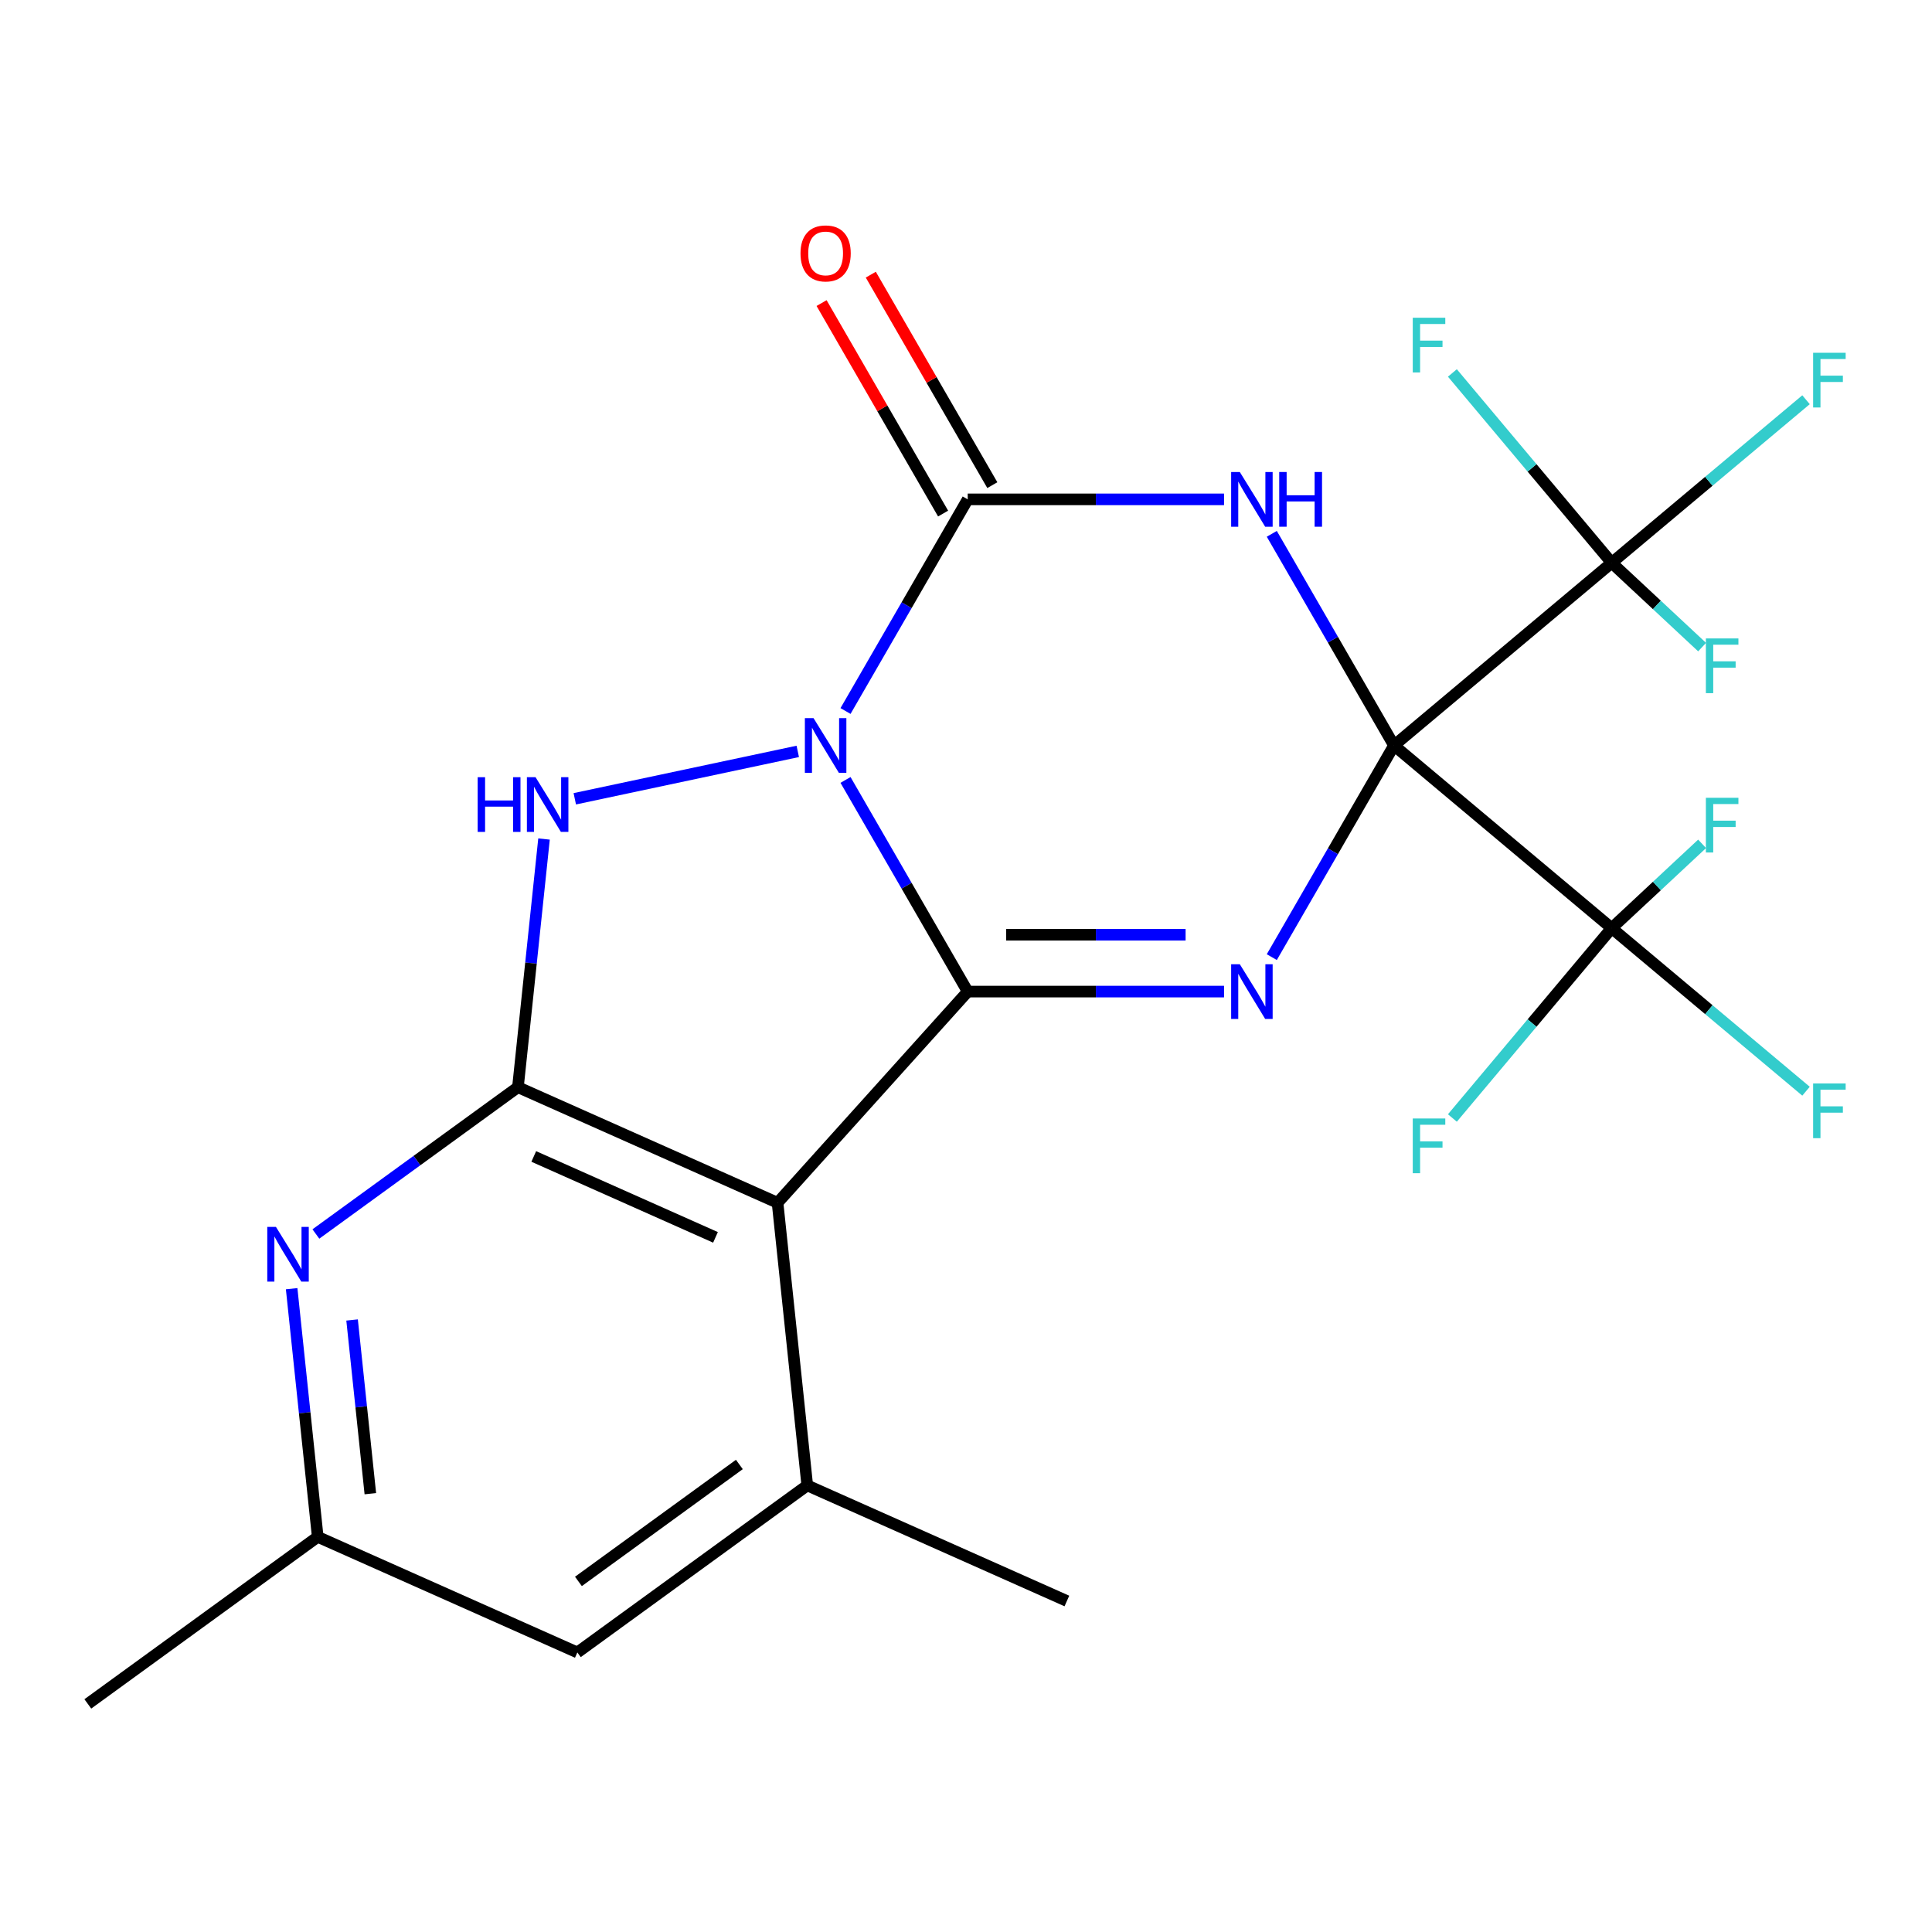 <?xml version='1.0' encoding='iso-8859-1'?>
<svg version='1.1' baseProfile='full'
              xmlns='http://www.w3.org/2000/svg'
                      xmlns:rdkit='http://www.rdkit.org/xml'
                      xmlns:xlink='http://www.w3.org/1999/xlink'
                  xml:space='preserve'
width='1000px' height='1000px' viewBox='0 0 1000 1000'>
<!-- END OF HEADER -->
<rect style='opacity:1.0;fill:#FFFFFF;stroke:none' width='1000' height='1000' x='0' y='0'> </rect>
<path class='bond-2' d='M 721.529,385.856 L 689.905,440.631' style='fill:none;fill-rule:evenodd;stroke:#000000;stroke-width:6px;stroke-linecap:butt;stroke-linejoin:miter;stroke-opacity:1' />
<path class='bond-2' d='M 689.905,440.631 L 658.28,495.406' style='fill:none;fill-rule:evenodd;stroke:#0000FF;stroke-width:6px;stroke-linecap:butt;stroke-linejoin:miter;stroke-opacity:1' />
<path class='bond-3' d='M 721.529,385.856 L 689.905,331.081' style='fill:none;fill-rule:evenodd;stroke:#000000;stroke-width:6px;stroke-linecap:butt;stroke-linejoin:miter;stroke-opacity:1' />
<path class='bond-3' d='M 689.905,331.081 L 658.28,276.305' style='fill:none;fill-rule:evenodd;stroke:#0000FF;stroke-width:6px;stroke-linecap:butt;stroke-linejoin:miter;stroke-opacity:1' />
<path class='bond-8' d='M 721.529,385.856 L 834.21,291.305' style='fill:none;fill-rule:evenodd;stroke:#000000;stroke-width:6px;stroke-linecap:butt;stroke-linejoin:miter;stroke-opacity:1' />
<path class='bond-9' d='M 721.529,385.856 L 834.21,480.407' style='fill:none;fill-rule:evenodd;stroke:#000000;stroke-width:6px;stroke-linecap:butt;stroke-linejoin:miter;stroke-opacity:1' />
<path class='bond-0' d='M 437.638,368.019 L 469.262,313.243' style='fill:none;fill-rule:evenodd;stroke:#0000FF;stroke-width:6px;stroke-linecap:butt;stroke-linejoin:miter;stroke-opacity:1' />
<path class='bond-0' d='M 469.262,313.243 L 500.887,258.468' style='fill:none;fill-rule:evenodd;stroke:#000000;stroke-width:6px;stroke-linecap:butt;stroke-linejoin:miter;stroke-opacity:1' />
<path class='bond-5' d='M 412.922,388.92 L 297.508,413.452' style='fill:none;fill-rule:evenodd;stroke:#0000FF;stroke-width:6px;stroke-linecap:butt;stroke-linejoin:miter;stroke-opacity:1' />
<path class='bond-23' d='M 437.638,403.693 L 469.262,458.469' style='fill:none;fill-rule:evenodd;stroke:#0000FF;stroke-width:6px;stroke-linecap:butt;stroke-linejoin:miter;stroke-opacity:1' />
<path class='bond-23' d='M 469.262,458.469 L 500.887,513.244' style='fill:none;fill-rule:evenodd;stroke:#000000;stroke-width:6px;stroke-linecap:butt;stroke-linejoin:miter;stroke-opacity:1' />
<path class='bond-1' d='M 500.887,513.244 L 567.226,513.244' style='fill:none;fill-rule:evenodd;stroke:#000000;stroke-width:6px;stroke-linecap:butt;stroke-linejoin:miter;stroke-opacity:1' />
<path class='bond-1' d='M 567.226,513.244 L 633.564,513.244' style='fill:none;fill-rule:evenodd;stroke:#0000FF;stroke-width:6px;stroke-linecap:butt;stroke-linejoin:miter;stroke-opacity:1' />
<path class='bond-1' d='M 520.788,483.825 L 567.226,483.825' style='fill:none;fill-rule:evenodd;stroke:#000000;stroke-width:6px;stroke-linecap:butt;stroke-linejoin:miter;stroke-opacity:1' />
<path class='bond-1' d='M 567.226,483.825 L 613.663,483.825' style='fill:none;fill-rule:evenodd;stroke:#0000FF;stroke-width:6px;stroke-linecap:butt;stroke-linejoin:miter;stroke-opacity:1' />
<path class='bond-6' d='M 500.887,513.244 L 402.461,622.557' style='fill:none;fill-rule:evenodd;stroke:#000000;stroke-width:6px;stroke-linecap:butt;stroke-linejoin:miter;stroke-opacity:1' />
<path class='bond-4' d='M 633.564,258.468 L 567.226,258.468' style='fill:none;fill-rule:evenodd;stroke:#0000FF;stroke-width:6px;stroke-linecap:butt;stroke-linejoin:miter;stroke-opacity:1' />
<path class='bond-4' d='M 567.226,258.468 L 500.887,258.468' style='fill:none;fill-rule:evenodd;stroke:#000000;stroke-width:6px;stroke-linecap:butt;stroke-linejoin:miter;stroke-opacity:1' />
<path class='bond-12' d='M 513.626,251.113 L 482.174,196.638' style='fill:none;fill-rule:evenodd;stroke:#000000;stroke-width:6px;stroke-linecap:butt;stroke-linejoin:miter;stroke-opacity:1' />
<path class='bond-12' d='M 482.174,196.638 L 450.723,142.163' style='fill:none;fill-rule:evenodd;stroke:#FF0000;stroke-width:6px;stroke-linecap:butt;stroke-linejoin:miter;stroke-opacity:1' />
<path class='bond-12' d='M 488.148,265.823 L 456.697,211.348' style='fill:none;fill-rule:evenodd;stroke:#000000;stroke-width:6px;stroke-linecap:butt;stroke-linejoin:miter;stroke-opacity:1' />
<path class='bond-12' d='M 456.697,211.348 L 425.245,156.872' style='fill:none;fill-rule:evenodd;stroke:#FF0000;stroke-width:6px;stroke-linecap:butt;stroke-linejoin:miter;stroke-opacity:1' />
<path class='bond-24' d='M 281.584,434.276 L 274.834,498.502' style='fill:none;fill-rule:evenodd;stroke:#0000FF;stroke-width:6px;stroke-linecap:butt;stroke-linejoin:miter;stroke-opacity:1' />
<path class='bond-24' d='M 274.834,498.502 L 268.083,562.728' style='fill:none;fill-rule:evenodd;stroke:#000000;stroke-width:6px;stroke-linecap:butt;stroke-linejoin:miter;stroke-opacity:1' />
<path class='bond-7' d='M 402.461,622.557 L 268.083,562.728' style='fill:none;fill-rule:evenodd;stroke:#000000;stroke-width:6px;stroke-linecap:butt;stroke-linejoin:miter;stroke-opacity:1' />
<path class='bond-7' d='M 370.339,640.458 L 276.274,598.578' style='fill:none;fill-rule:evenodd;stroke:#000000;stroke-width:6px;stroke-linecap:butt;stroke-linejoin:miter;stroke-opacity:1' />
<path class='bond-11' d='M 402.461,622.557 L 417.837,768.846' style='fill:none;fill-rule:evenodd;stroke:#000000;stroke-width:6px;stroke-linecap:butt;stroke-linejoin:miter;stroke-opacity:1' />
<path class='bond-10' d='M 268.083,562.728 L 215.791,600.72' style='fill:none;fill-rule:evenodd;stroke:#000000;stroke-width:6px;stroke-linecap:butt;stroke-linejoin:miter;stroke-opacity:1' />
<path class='bond-10' d='M 215.791,600.72 L 163.499,638.713' style='fill:none;fill-rule:evenodd;stroke:#0000FF;stroke-width:6px;stroke-linecap:butt;stroke-linejoin:miter;stroke-opacity:1' />
<path class='bond-17' d='M 834.21,291.305 L 884.502,249.105' style='fill:none;fill-rule:evenodd;stroke:#000000;stroke-width:6px;stroke-linecap:butt;stroke-linejoin:miter;stroke-opacity:1' />
<path class='bond-17' d='M 884.502,249.105 L 934.794,206.905' style='fill:none;fill-rule:evenodd;stroke:#33CCCC;stroke-width:6px;stroke-linecap:butt;stroke-linejoin:miter;stroke-opacity:1' />
<path class='bond-18' d='M 834.21,291.305 L 857.61,313.124' style='fill:none;fill-rule:evenodd;stroke:#000000;stroke-width:6px;stroke-linecap:butt;stroke-linejoin:miter;stroke-opacity:1' />
<path class='bond-18' d='M 857.61,313.124 L 881.009,334.943' style='fill:none;fill-rule:evenodd;stroke:#33CCCC;stroke-width:6px;stroke-linecap:butt;stroke-linejoin:miter;stroke-opacity:1' />
<path class='bond-19' d='M 834.21,291.305 L 792.984,242.173' style='fill:none;fill-rule:evenodd;stroke:#000000;stroke-width:6px;stroke-linecap:butt;stroke-linejoin:miter;stroke-opacity:1' />
<path class='bond-19' d='M 792.984,242.173 L 751.757,193.041' style='fill:none;fill-rule:evenodd;stroke:#33CCCC;stroke-width:6px;stroke-linecap:butt;stroke-linejoin:miter;stroke-opacity:1' />
<path class='bond-15' d='M 834.21,480.407 L 884.502,522.607' style='fill:none;fill-rule:evenodd;stroke:#000000;stroke-width:6px;stroke-linecap:butt;stroke-linejoin:miter;stroke-opacity:1' />
<path class='bond-15' d='M 884.502,522.607 L 934.794,564.806' style='fill:none;fill-rule:evenodd;stroke:#33CCCC;stroke-width:6px;stroke-linecap:butt;stroke-linejoin:miter;stroke-opacity:1' />
<path class='bond-16' d='M 834.21,480.407 L 792.984,529.539' style='fill:none;fill-rule:evenodd;stroke:#000000;stroke-width:6px;stroke-linecap:butt;stroke-linejoin:miter;stroke-opacity:1' />
<path class='bond-16' d='M 792.984,529.539 L 751.757,578.671' style='fill:none;fill-rule:evenodd;stroke:#33CCCC;stroke-width:6px;stroke-linecap:butt;stroke-linejoin:miter;stroke-opacity:1' />
<path class='bond-20' d='M 834.21,480.407 L 857.61,458.588' style='fill:none;fill-rule:evenodd;stroke:#000000;stroke-width:6px;stroke-linecap:butt;stroke-linejoin:miter;stroke-opacity:1' />
<path class='bond-20' d='M 857.61,458.588 L 881.009,436.769' style='fill:none;fill-rule:evenodd;stroke:#33CCCC;stroke-width:6px;stroke-linecap:butt;stroke-linejoin:miter;stroke-opacity:1' />
<path class='bond-25' d='M 150.956,667.025 L 157.706,731.251' style='fill:none;fill-rule:evenodd;stroke:#0000FF;stroke-width:6px;stroke-linecap:butt;stroke-linejoin:miter;stroke-opacity:1' />
<path class='bond-25' d='M 157.706,731.251 L 164.457,795.477' style='fill:none;fill-rule:evenodd;stroke:#000000;stroke-width:6px;stroke-linecap:butt;stroke-linejoin:miter;stroke-opacity:1' />
<path class='bond-25' d='M 182.239,683.218 L 186.964,728.176' style='fill:none;fill-rule:evenodd;stroke:#0000FF;stroke-width:6px;stroke-linecap:butt;stroke-linejoin:miter;stroke-opacity:1' />
<path class='bond-25' d='M 186.964,728.176 L 191.689,773.134' style='fill:none;fill-rule:evenodd;stroke:#000000;stroke-width:6px;stroke-linecap:butt;stroke-linejoin:miter;stroke-opacity:1' />
<path class='bond-13' d='M 417.837,768.846 L 298.835,855.306' style='fill:none;fill-rule:evenodd;stroke:#000000;stroke-width:6px;stroke-linecap:butt;stroke-linejoin:miter;stroke-opacity:1' />
<path class='bond-13' d='M 382.694,758.014 L 299.393,818.536' style='fill:none;fill-rule:evenodd;stroke:#000000;stroke-width:6px;stroke-linecap:butt;stroke-linejoin:miter;stroke-opacity:1' />
<path class='bond-21' d='M 417.837,768.846 L 552.215,828.674' style='fill:none;fill-rule:evenodd;stroke:#000000;stroke-width:6px;stroke-linecap:butt;stroke-linejoin:miter;stroke-opacity:1' />
<path class='bond-14' d='M 298.835,855.306 L 164.457,795.477' style='fill:none;fill-rule:evenodd;stroke:#000000;stroke-width:6px;stroke-linecap:butt;stroke-linejoin:miter;stroke-opacity:1' />
<path class='bond-22' d='M 164.457,795.477 L 45.455,881.937' style='fill:none;fill-rule:evenodd;stroke:#000000;stroke-width:6px;stroke-linecap:butt;stroke-linejoin:miter;stroke-opacity:1' />
<path  class='atom-1' d='M 421.079 371.696
L 430.359 386.696
Q 431.279 388.176, 432.759 390.856
Q 434.239 393.536, 434.319 393.696
L 434.319 371.696
L 438.079 371.696
L 438.079 400.016
L 434.199 400.016
L 424.239 383.616
Q 423.079 381.696, 421.839 379.496
Q 420.639 377.296, 420.279 376.616
L 420.279 400.016
L 416.599 400.016
L 416.599 371.696
L 421.079 371.696
' fill='#0000FF'/>
<path  class='atom-3' d='M 641.722 499.084
L 651.002 514.084
Q 651.922 515.564, 653.402 518.244
Q 654.882 520.924, 654.962 521.084
L 654.962 499.084
L 658.722 499.084
L 658.722 527.404
L 654.842 527.404
L 644.882 511.004
Q 643.722 509.084, 642.482 506.884
Q 641.282 504.684, 640.922 504.004
L 640.922 527.404
L 637.242 527.404
L 637.242 499.084
L 641.722 499.084
' fill='#0000FF'/>
<path  class='atom-4' d='M 641.722 244.308
L 651.002 259.308
Q 651.922 260.788, 653.402 263.468
Q 654.882 266.148, 654.962 266.308
L 654.962 244.308
L 658.722 244.308
L 658.722 272.628
L 654.842 272.628
L 644.882 256.228
Q 643.722 254.308, 642.482 252.108
Q 641.282 249.908, 640.922 249.228
L 640.922 272.628
L 637.242 272.628
L 637.242 244.308
L 641.722 244.308
' fill='#0000FF'/>
<path  class='atom-4' d='M 662.122 244.308
L 665.962 244.308
L 665.962 256.348
L 680.442 256.348
L 680.442 244.308
L 684.282 244.308
L 684.282 272.628
L 680.442 272.628
L 680.442 259.548
L 665.962 259.548
L 665.962 272.628
L 662.122 272.628
L 662.122 244.308
' fill='#0000FF'/>
<path  class='atom-6' d='M 247.239 402.279
L 251.079 402.279
L 251.079 414.319
L 265.559 414.319
L 265.559 402.279
L 269.399 402.279
L 269.399 430.599
L 265.559 430.599
L 265.559 417.519
L 251.079 417.519
L 251.079 430.599
L 247.239 430.599
L 247.239 402.279
' fill='#0000FF'/>
<path  class='atom-6' d='M 277.199 402.279
L 286.479 417.279
Q 287.399 418.759, 288.879 421.439
Q 290.359 424.119, 290.439 424.279
L 290.439 402.279
L 294.199 402.279
L 294.199 430.599
L 290.319 430.599
L 280.359 414.199
Q 279.199 412.279, 277.959 410.079
Q 276.759 407.879, 276.399 407.199
L 276.399 430.599
L 272.719 430.599
L 272.719 402.279
L 277.199 402.279
' fill='#0000FF'/>
<path  class='atom-11' d='M 142.821 635.028
L 152.101 650.028
Q 153.021 651.508, 154.501 654.188
Q 155.981 656.868, 156.061 657.028
L 156.061 635.028
L 159.821 635.028
L 159.821 663.348
L 155.941 663.348
L 145.981 646.948
Q 144.821 645.028, 143.581 642.828
Q 142.381 640.628, 142.021 639.948
L 142.021 663.348
L 138.341 663.348
L 138.341 635.028
L 142.821 635.028
' fill='#0000FF'/>
<path  class='atom-13' d='M 414.339 131.16
Q 414.339 124.36, 417.699 120.56
Q 421.059 116.76, 427.339 116.76
Q 433.619 116.76, 436.979 120.56
Q 440.339 124.36, 440.339 131.16
Q 440.339 138.04, 436.939 141.96
Q 433.539 145.84, 427.339 145.84
Q 421.099 145.84, 417.699 141.96
Q 414.339 138.08, 414.339 131.16
M 427.339 142.64
Q 431.659 142.64, 433.979 139.76
Q 436.339 136.84, 436.339 131.16
Q 436.339 125.6, 433.979 122.8
Q 431.659 119.96, 427.339 119.96
Q 423.019 119.96, 420.659 122.76
Q 418.339 125.56, 418.339 131.16
Q 418.339 136.88, 420.659 139.76
Q 423.019 142.64, 427.339 142.64
' fill='#FF0000'/>
<path  class='atom-16' d='M 938.471 560.797
L 955.311 560.797
L 955.311 564.037
L 942.271 564.037
L 942.271 572.637
L 953.871 572.637
L 953.871 575.917
L 942.271 575.917
L 942.271 589.117
L 938.471 589.117
L 938.471 560.797
' fill='#33CCCC'/>
<path  class='atom-17' d='M 731.24 578.928
L 748.08 578.928
L 748.08 582.168
L 735.04 582.168
L 735.04 590.768
L 746.64 590.768
L 746.64 594.048
L 735.04 594.048
L 735.04 607.248
L 731.24 607.248
L 731.24 578.928
' fill='#33CCCC'/>
<path  class='atom-18' d='M 938.471 182.594
L 955.311 182.594
L 955.311 185.834
L 942.271 185.834
L 942.271 194.434
L 953.871 194.434
L 953.871 197.714
L 942.271 197.714
L 942.271 210.914
L 938.471 210.914
L 938.471 182.594
' fill='#33CCCC'/>
<path  class='atom-19' d='M 882.963 330.457
L 899.803 330.457
L 899.803 333.697
L 886.763 333.697
L 886.763 342.297
L 898.363 342.297
L 898.363 345.577
L 886.763 345.577
L 886.763 358.777
L 882.963 358.777
L 882.963 330.457
' fill='#33CCCC'/>
<path  class='atom-20' d='M 731.24 164.464
L 748.08 164.464
L 748.08 167.704
L 735.04 167.704
L 735.04 176.304
L 746.64 176.304
L 746.64 179.584
L 735.04 179.584
L 735.04 192.784
L 731.24 192.784
L 731.24 164.464
' fill='#33CCCC'/>
<path  class='atom-21' d='M 882.963 412.935
L 899.803 412.935
L 899.803 416.175
L 886.763 416.175
L 886.763 424.775
L 898.363 424.775
L 898.363 428.055
L 886.763 428.055
L 886.763 441.255
L 882.963 441.255
L 882.963 412.935
' fill='#33CCCC'/>
</svg>
